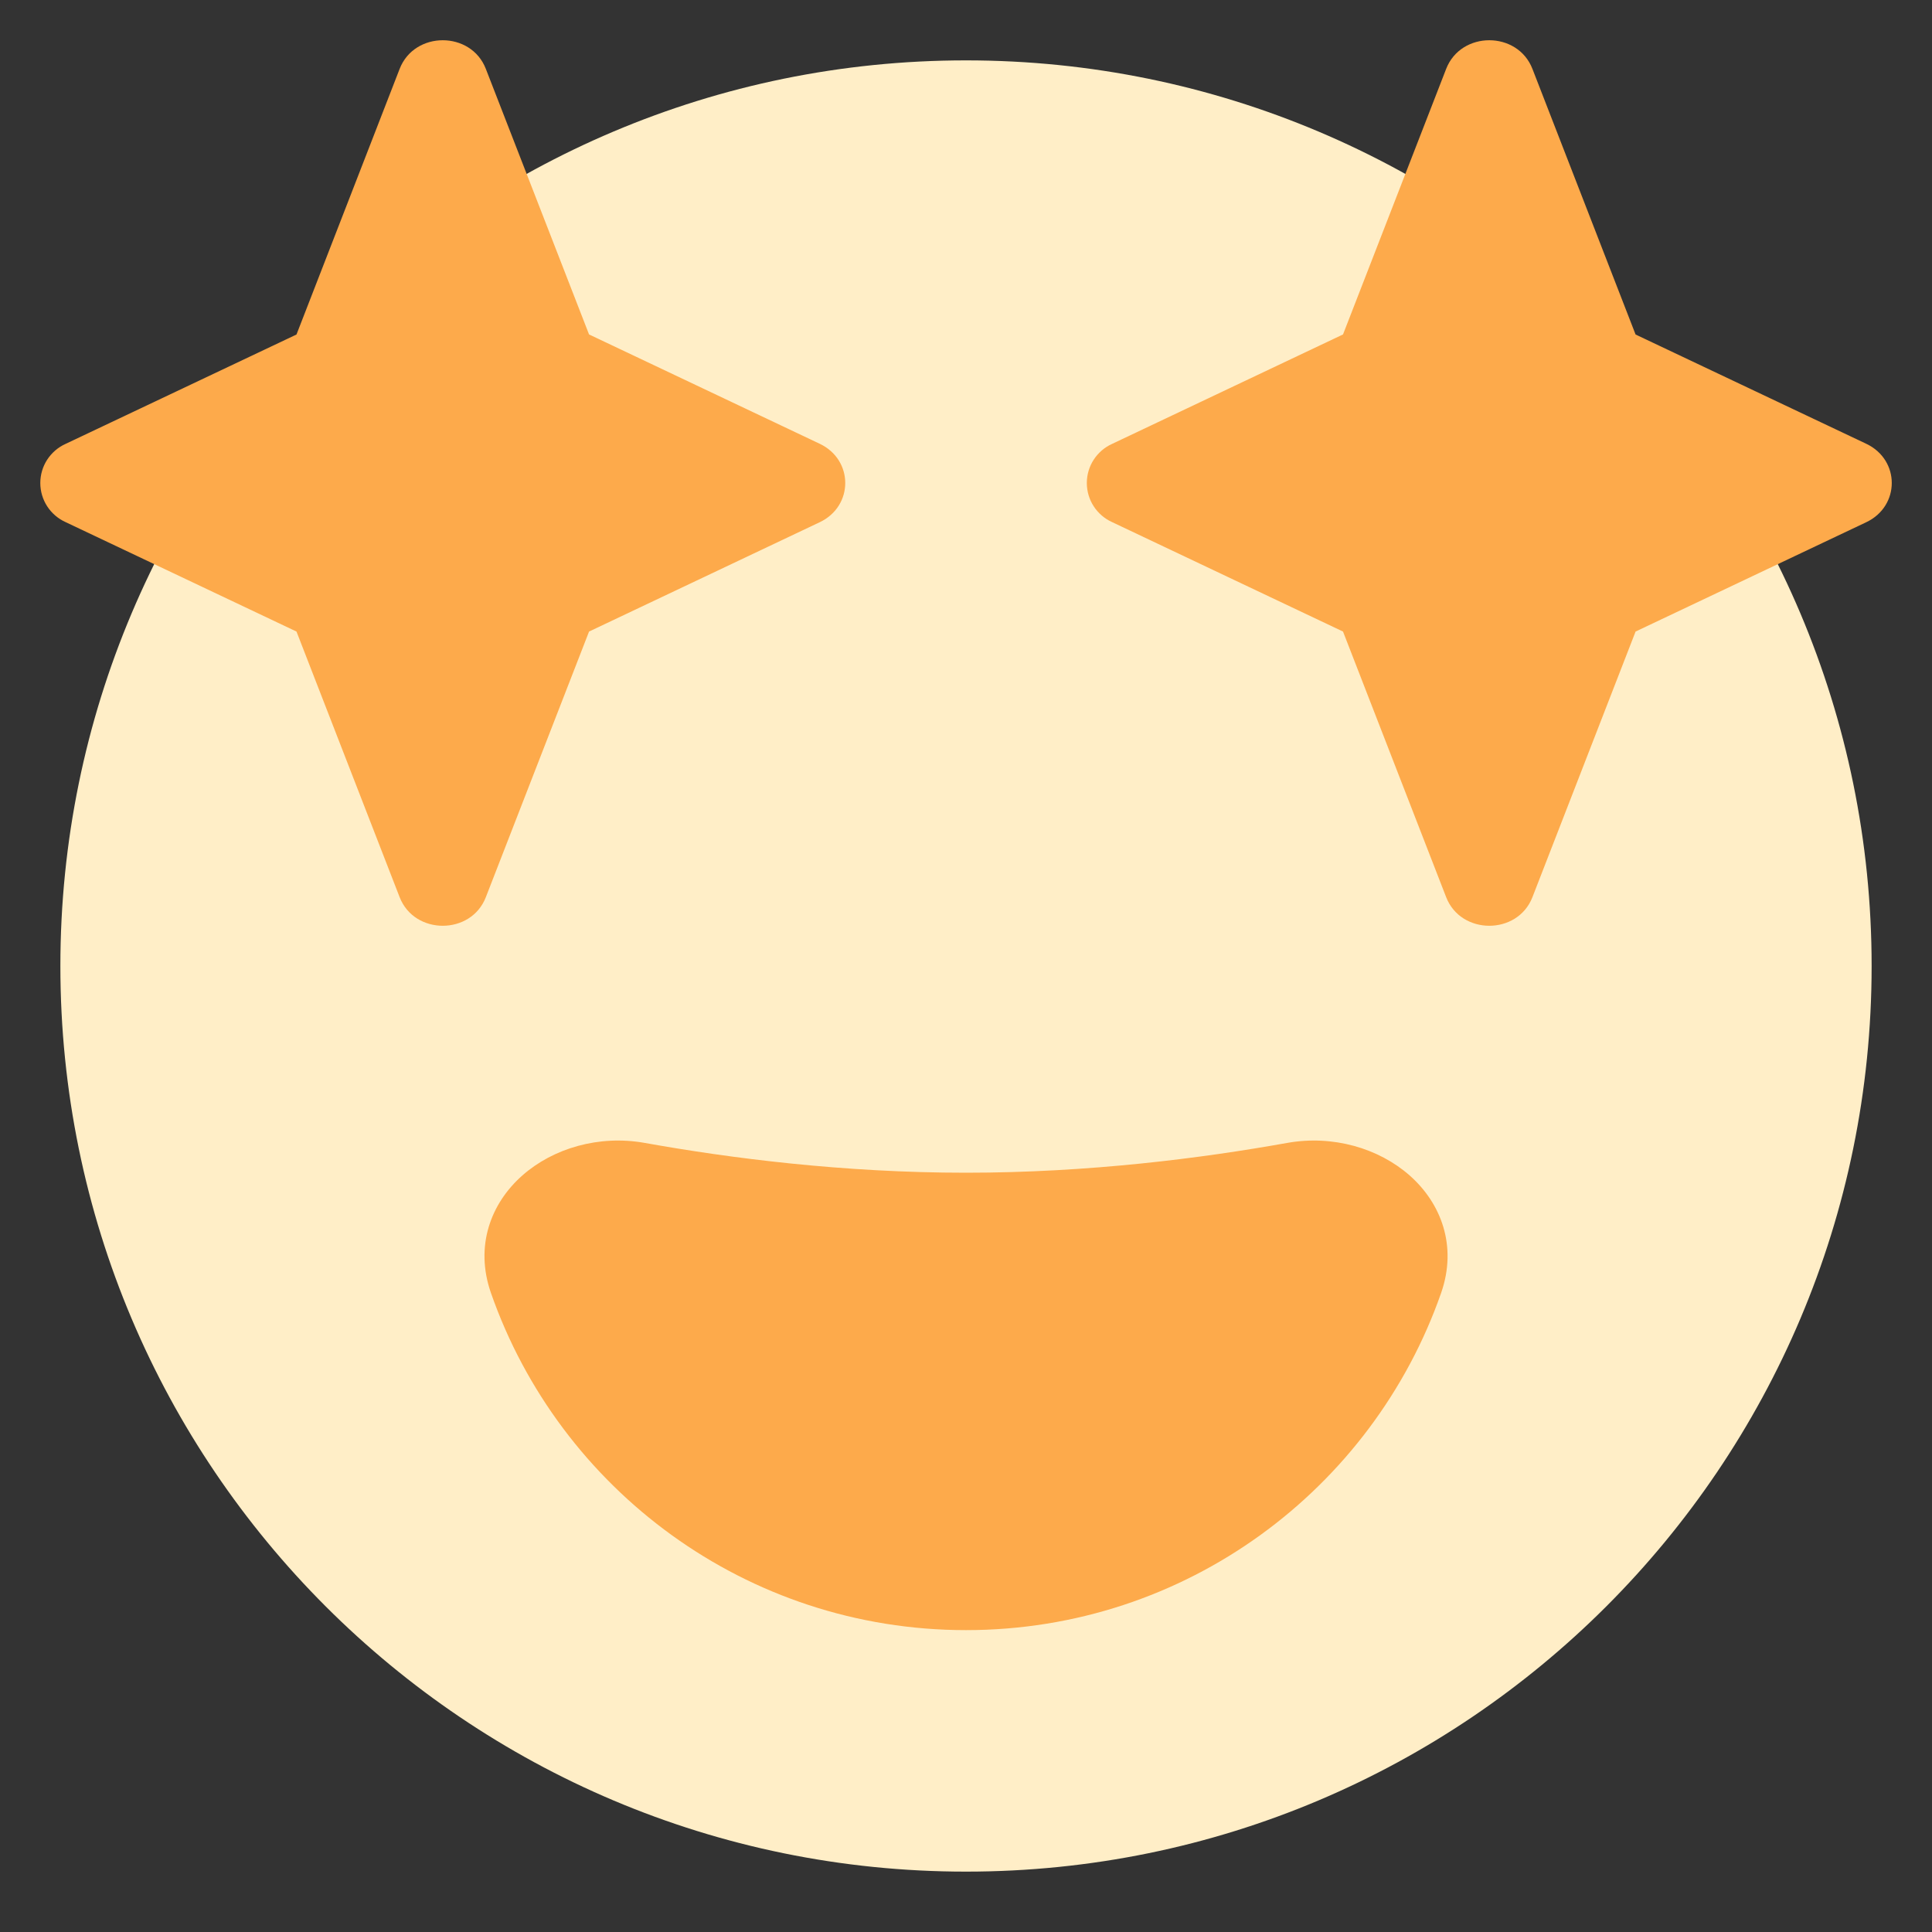<svg width="28" height="28" viewBox="0 0 28 28" fill="none" xmlns="http://www.w3.org/2000/svg">
<rect x="0" y="0" width="28" height="28" fill="#333333" stroke="none"/>
<g clip-path="url(#clip0_8_428)">
<path d="M14 0.875C6.752 0.875 0.875 6.752 0.875 14C0.875 21.248 6.752 27.125 14 27.125C21.248 27.125 27.125 21.248 27.125 14C27.125 6.752 21.248 0.875 14 0.875Z" fill="#FFEEC7"/>
<path fill-rule="evenodd" clip-rule="evenodd" d="M7.571 17.035C8.019 16.64 8.682 16.446 9.344 16.564C10.582 16.786 12.223 16.996 14 16.996C15.777 16.996 17.417 16.786 18.655 16.564C19.317 16.446 19.98 16.64 20.429 17.035C20.886 17.438 21.123 18.058 20.886 18.738C19.892 21.583 17.185 23.625 14 23.625C10.815 23.625 8.108 21.583 7.115 18.738C6.878 18.058 7.114 17.438 7.571 17.035Z" fill="#FDAA4B"/>
<path d="M20.959 0.998C21.174 0.445 21.994 0.445 22.209 0.998L23.704 4.848L27.048 6.432C27.54 6.666 27.54 7.334 27.048 7.568L23.704 9.153L22.209 13.003C21.994 13.555 21.174 13.555 20.959 13.003L19.464 9.153L16.12 7.568C16.01 7.519 15.917 7.439 15.851 7.338C15.786 7.238 15.751 7.12 15.751 7C15.751 6.88 15.786 6.762 15.851 6.662C15.917 6.561 16.01 6.481 16.12 6.432L19.464 4.847L20.959 0.998Z" fill="#FDAA4B"/>
<path d="M7.041 0.998C6.827 0.445 6.007 0.445 5.792 0.998L4.297 4.848L0.953 6.432C0.843 6.481 0.75 6.561 0.684 6.662C0.619 6.762 0.584 6.88 0.584 7C0.584 7.12 0.619 7.238 0.684 7.338C0.75 7.439 0.843 7.519 0.953 7.568L4.297 9.153L5.792 13.003C6.007 13.555 6.827 13.555 7.041 13.003L8.537 9.153L11.881 7.568C12.373 7.334 12.373 6.666 11.881 6.432L8.537 4.847L7.041 0.998Z" fill="#FDAA4B"/>
</g>
<defs>
<clipPath id="clip0_8_428">
<rect width="28" height="28" fill="white"/>
</clipPath>
</defs>
</svg>
